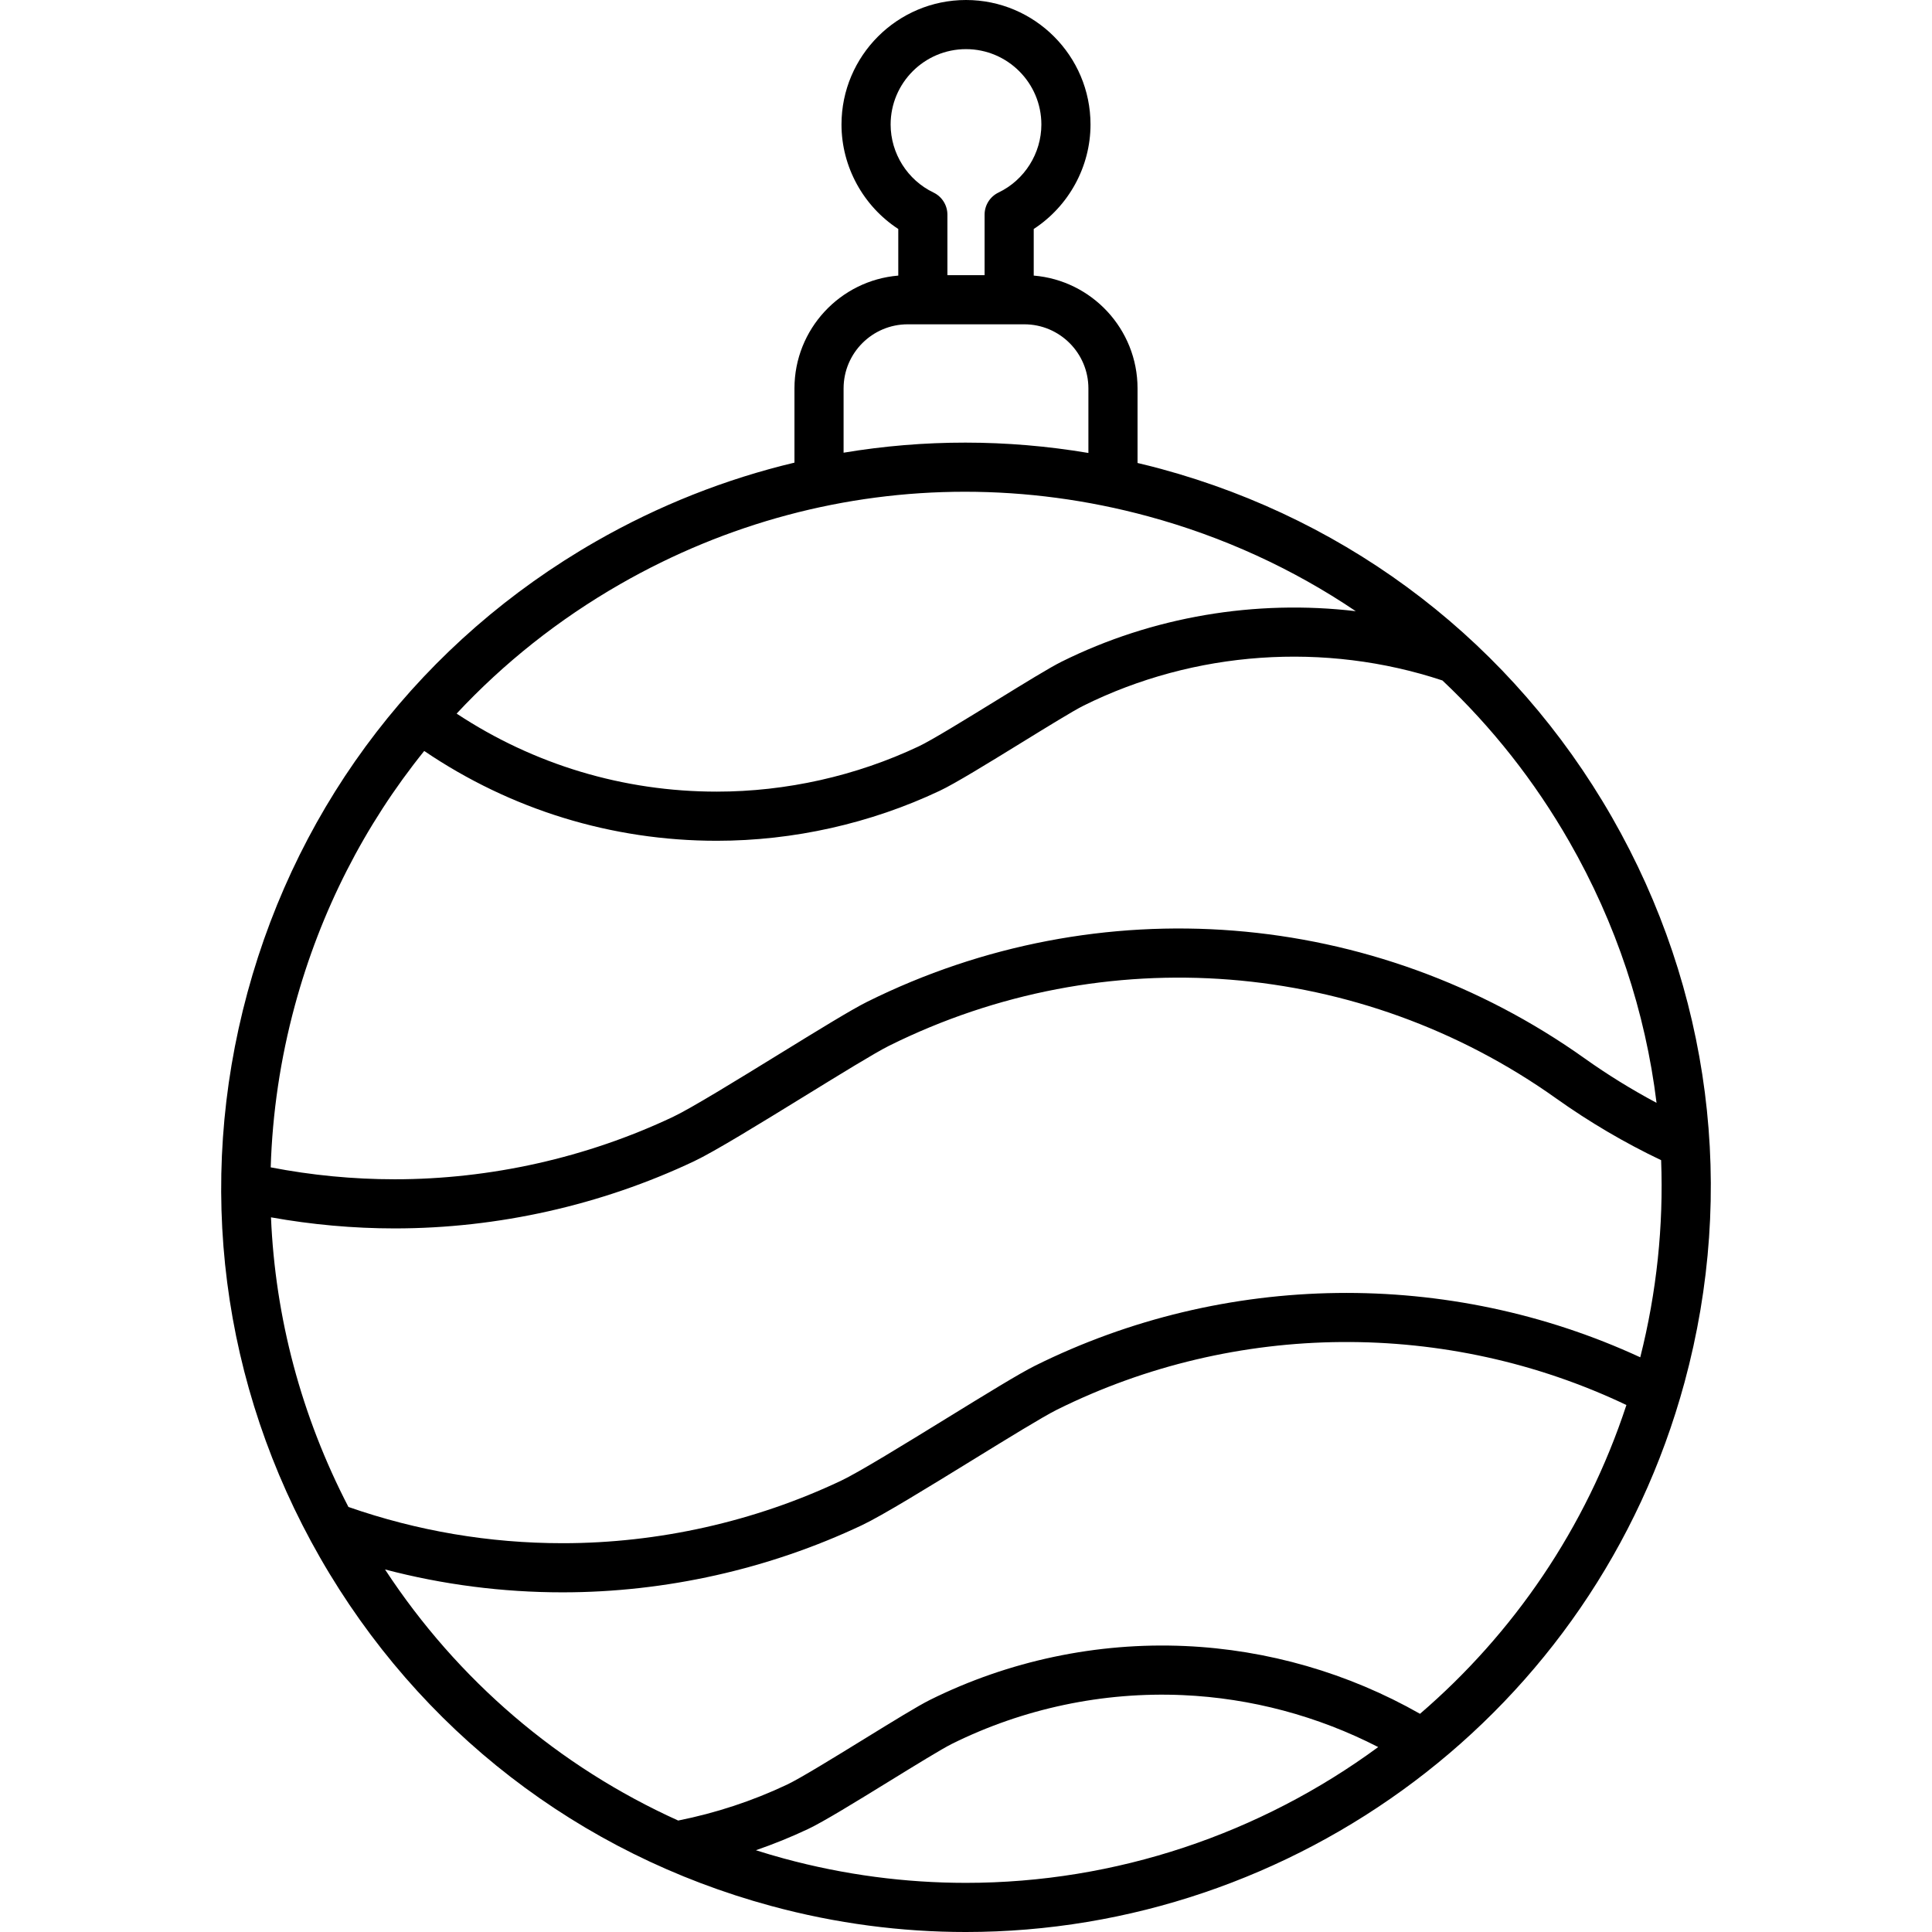 <?xml version="1.0" encoding="iso-8859-1"?>
<!-- Generator: Adobe Illustrator 18.0.0, SVG Export Plug-In . SVG Version: 6.00 Build 0)  -->
<!DOCTYPE svg PUBLIC "-//W3C//DTD SVG 1.1//EN" "http://www.w3.org/Graphics/SVG/1.1/DTD/svg11.dtd">
<svg version="1.1" id="Capa_1" xmlns="http://www.w3.org/2000/svg" xmlns:xlink="http://www.w3.org/1999/xlink" x="0px" y="0px"
	 viewBox="0 0 471.842 471.842" style="enable-background:new 0 0 471.842 471.842;" xml:space="preserve">
<path d="M393.67,199.574c-24.153-42.136-63.269-72.345-110.142-85.061c-1.9-0.516-3.805-0.988-5.712-1.441V94.854
	c0-14.473-11.179-26.376-25.354-27.548V55.923c8.531-5.557,13.868-15.196,13.868-25.515C266.33,13.641,252.689,0,235.922,0
	s-30.408,13.641-30.408,30.408c0,10.319,5.337,19.958,13.868,25.515v11.383c-14.176,1.171-25.355,13.075-25.355,27.548v18.133
	c-16.801,4.001-33.124,10.432-48.526,19.261c-42.137,24.153-72.345,63.269-85.062,110.142
	c-12.716,46.873-6.417,95.893,17.735,138.029c24.152,42.136,63.268,72.344,110.141,85.06c15.881,4.309,31.842,6.364,47.561,6.364
	c80.053,0,153.587-53.359,175.529-134.24C424.12,290.729,417.822,241.71,393.67,199.574z M217.513,30.408
	c0-10.15,8.258-18.408,18.408-18.408s18.408,8.258,18.408,18.408c0,7.042-4.106,13.563-10.463,16.61
	c-2.081,0.998-3.405,3.102-3.405,5.41v14.775h-9.08V52.429c0-2.309-1.324-4.412-3.405-5.41
	C221.62,43.971,217.513,37.451,217.513,30.408z M206.026,94.854c0-8.63,7.021-15.65,15.65-15.65h28.489
	c8.63,0,15.65,7.021,15.65,15.65v15.772c-19.977-3.367-40.133-3.351-59.79-0.066V94.854z M151.466,142.659
	c26.061-14.938,54.935-22.563,84.184-22.563c14.922,0,29.945,1.986,44.735,5.998c18.349,4.978,35.417,12.835,50.725,23.17
	c-24.473-2.888-49.631,1.298-71.852,12.339c-2.854,1.417-8.943,5.165-15.994,9.505c-7.373,4.538-15.729,9.682-18.892,11.174
	c-15.305,7.232-32.357,11.055-49.316,11.055c-22.759,0-44.633-6.579-63.536-19.057C123.017,161.951,136.424,151.281,151.466,142.659
	z M103.605,183.404c21.165,14.347,45.796,21.934,71.451,21.934c18.721,0,37.547-4.22,54.44-12.204
	c3.762-1.775,11.678-6.648,20.058-11.806c6.232-3.836,12.676-7.802,15.042-8.977c27.076-13.454,58.969-15.677,87.682-6.165
	c12.06,11.363,22.506,24.573,30.98,39.356c11.45,19.976,18.595,41.61,21.311,63.796c-6.04-3.217-11.902-6.831-17.504-10.817
	c-51.51-36.673-118.668-41.987-175.266-13.868c-3.802,1.886-12.062,6.97-21.627,12.857c-10.043,6.182-21.427,13.188-25.821,15.264
	c-21.077,9.966-44.572,15.234-67.945,15.234c-10.161,0-20.327-0.982-30.292-2.913c0.406-13.217,2.357-26.48,5.906-39.564
	C78.272,222.486,89.057,201.452,103.605,183.404z M66.182,297.304c9.963,1.786,20.095,2.704,30.224,2.704
	c25.136,0,50.404-5.666,73.073-16.385c4.992-2.358,16.172-9.239,26.983-15.894c8.534-5.252,17.359-10.684,20.674-12.328
	c52.626-26.148,115.07-21.207,162.971,12.896c8.092,5.758,16.683,10.807,25.581,15.046c0.608,16.017-1.072,32.198-5.097,48.141
	c-46.762-21.597-101.461-20.967-147.79,2.049c-3.803,1.886-12.064,6.971-21.631,12.859c-10.043,6.181-21.425,13.186-25.818,15.262
	c-21.077,9.966-44.572,15.234-67.945,15.234c-17.901,0-35.486-2.983-52.311-8.853C73.571,345.817,67.207,321.761,66.182,297.304z
	 M191.457,453.897c-2.306-0.626-4.587-1.307-6.852-2.022c4.336-1.5,8.594-3.22,12.743-5.181c3.761-1.775,11.675-6.646,20.054-11.804
	c6.233-3.836,12.679-7.803,15.045-8.979c17.431-8.661,36.946-12.787,56.447-11.921c16.628,0.736,32.944,5.103,47.695,12.686
	c-28.786,21.156-64.01,33.167-100.71,33.165C221.202,459.84,206.284,457.92,191.457,453.897z M346.802,418.553
	c-17.489-9.95-37.23-15.66-57.379-16.551c-21.521-0.955-43.07,3.6-62.315,13.163c-2.854,1.417-8.944,5.166-15.997,9.506
	c-7.371,4.538-15.727,9.68-18.89,11.173c-8.459,4-17.399,6.939-26.59,8.778C136.469,431.44,111.77,410.356,94.03,383.3
	c14.119,3.707,28.648,5.588,43.376,5.588c25.136,0,50.404-5.666,73.073-16.385c4.991-2.358,16.17-9.238,26.979-15.891
	c8.536-5.253,17.362-10.686,20.678-12.33c43.627-21.674,95.236-22.012,139.075-1.145
	C387.285,373.326,369.513,399.022,346.802,418.553z"/>
<g>
</g>
<g>
</g>
<g>
</g>
<g>
</g>
<g>
</g>
<g>
</g>
<g>
</g>
<g>
</g>
<g>
</g>
<g>
</g>
<g>
</g>
<g>
</g>
<g>
</g>
<g>
</g>
<g>
</g>
</svg>
